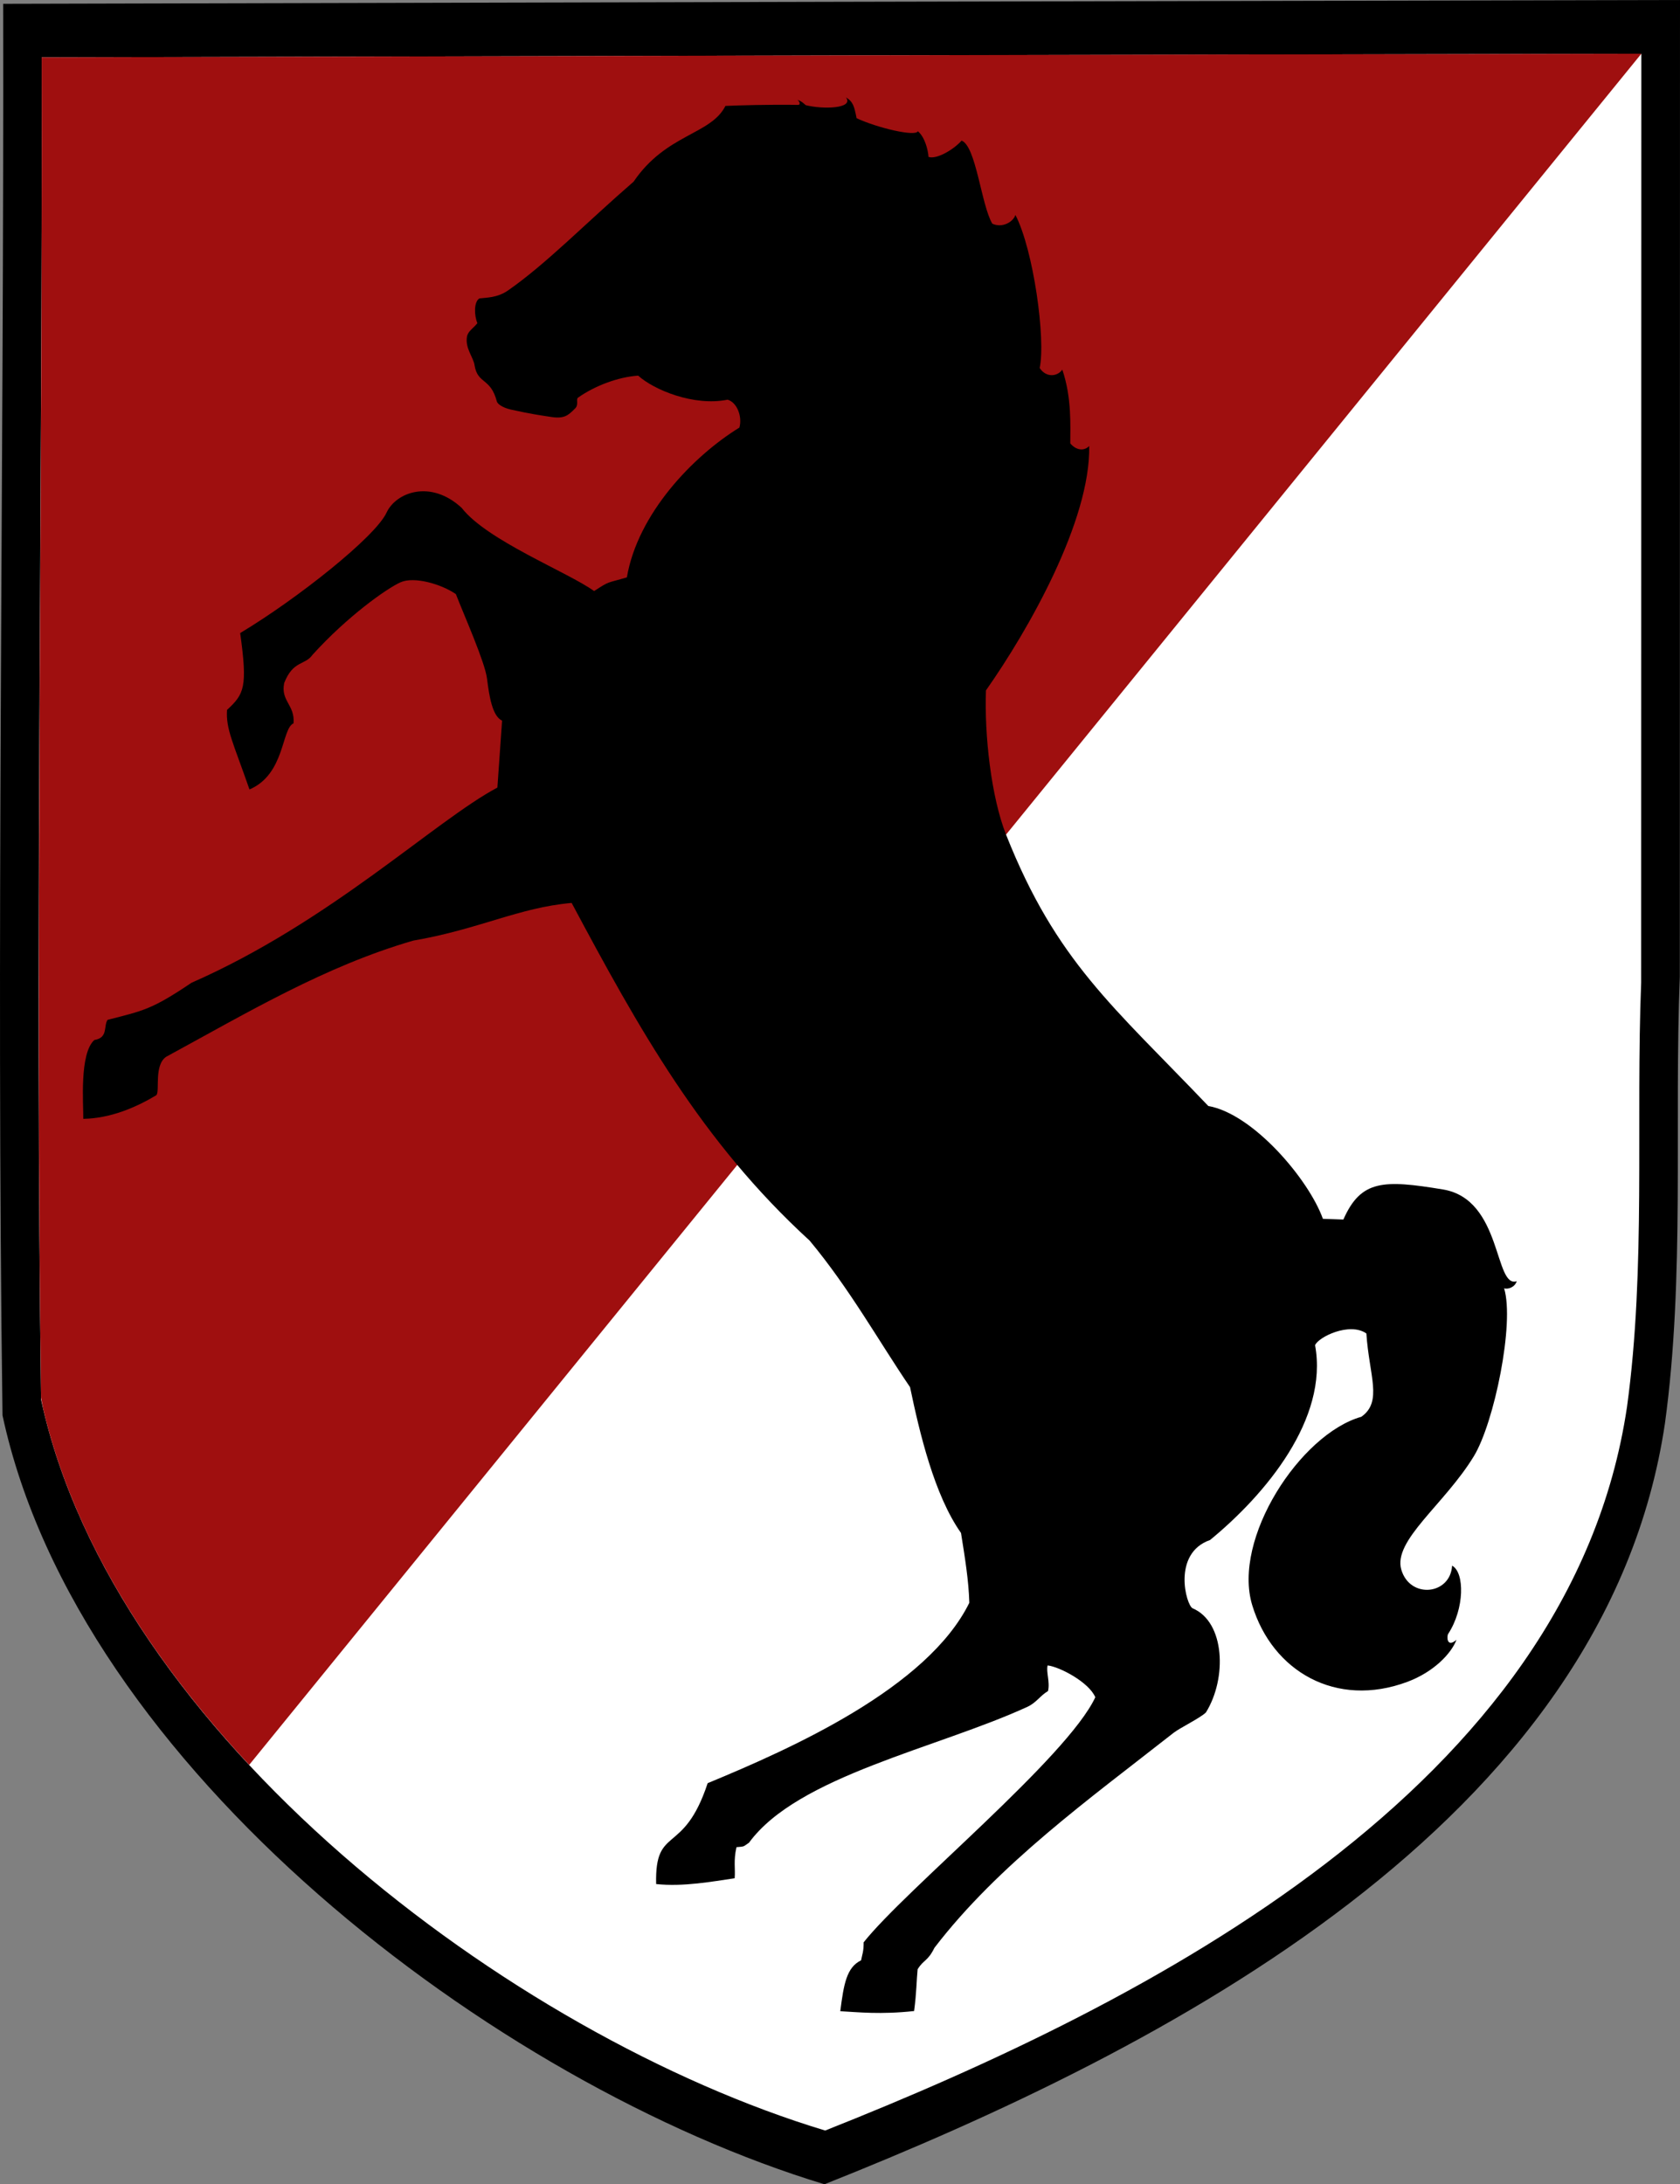 <?xml version="1.0" encoding="UTF-8" standalone="no"?>
<!-- Created with Inkscape (http://www.inkscape.org/) -->

<svg
   xmlns:dc="http://purl.org/dc/elements/1.1/"
   xmlns:cc="http://creativecommons.org/ns#"
   xmlns:rdf="http://www.w3.org/1999/02/22-rdf-syntax-ns#"
   xmlns:svg="http://www.w3.org/2000/svg"
   xmlns="http://www.w3.org/2000/svg"
   xmlns:sodipodi="http://sodipodi.sourceforge.net/DTD/sodipodi-0.dtd"
   xmlns:inkscape="http://www.inkscape.org/namespaces/inkscape"
   id="svg2"
   sodipodi:version="0.32"
   inkscape:version="0.48.4 r9939"
   width="234.66"
   height="305.097"
   version="1.0"
   sodipodi:docname="11th_Armored_Cavalry_Regiment_CSIB.svg"
   inkscape:output_extension="org.inkscape.output.svg.inkscape">
  <rect width="100%" height="100%" fill="#808080" stroke="none"/>
  <defs
     id="defs5" />
  <sodipodi:namedview
     inkscape:window-height="1096"
     inkscape:window-width="1920"
     inkscape:pageshadow="2"
     inkscape:pageopacity="0.0"
     guidetolerance="10.0"
     gridtolerance="10.0"
     objecttolerance="10.0"
     borderopacity="1.0"
     bordercolor="#666666"
     pagecolor="#ffffff"
     id="base"
     showgrid="false"
     inkscape:zoom="1.5071103"
     inkscape:cx="234.18319"
     inkscape:cy="104.60279"
     inkscape:window-x="-8"
     inkscape:window-y="-8"
     inkscape:current-layer="svg2"
     fit-margin-top="0"
     fit-margin-left="0"
     fit-margin-right="0"
     fit-margin-bottom="0"
     inkscape:window-maximized="1" />
  <path
     sodipodi:nodetypes="ccccccc"
     id="path2926"
     d="m 232.561,198.787 c 2.784,-20.321 1.27,-42.002 2.073,-62.359 C 234.643,90.952 234.651,45.476 234.66,0 156.588,0.158 78.516,0.334 0.444,0.532 0.563,66.245 -0.541,132.03 0.351,197.698 10.89,246.826 69.091,291.135 115.16,305.097 162.353,286.326 224.294,254.692 232.561,198.787 z"
     style="fill:#000000;fill-opacity:1;stroke:none"
     inkscape:connector-curvature="0" />
  <path
     style="fill:#ffffff;fill-opacity:1;stroke:none"
     d="m 227.258,196.512 c 2.656,-19.321 1.212,-39.935 1.977,-59.29 0.008,-43.238 0.016,-86.476 0.025,-129.714 C 154.781,7.658 80.302,7.825 5.823,8.013 5.937,70.492 4.884,133.04 5.735,195.476 15.789,242.187 71.311,284.315 115.26,297.59 160.281,279.742 219.371,249.665 227.258,196.512 z"
     id="path2323"
     sodipodi:nodetypes="ccccccc"
     inkscape:connector-curvature="0" />
  <path
     style="fill:#9f0f0f;fill-opacity:1;stroke:none"
     d="M 5.824,8.013 C 5.951,68.891 4.925,134.22 5.734,195.24 l 0.302,1.575 C 10.182,214.523 20.826,231.524 34.809,246.514 L 229.263,7.503 C 154.783,7.626 80.304,7.826 5.824,8.013 z"
     id="path2919"
     sodipodi:nodetypes="cccccc"
     inkscape:connector-curvature="0" />
  <path
     style="fill:#000000"
     d="m 117.369,280.922 c 0.491,-3.832 0.89,-6.126 2.908,-7.107 0.164,-0.893 0.358,-1.149 0.355,-2.512 5.808,-7.341 28.413,-25.799 32.359,-34.232 -0.895,-2.114 -4.991,-4.26 -6.659,-4.446 -0.241,0.9 0.354,2.276 0.056,3.576 -1.083,0.63 -1.63,1.631 -2.885,2.208 -12.549,5.771 -32.081,9.658 -38.883,18.978 -0.84,0.559 -0.546,0.526 -1.749,0.623 -0.443,1.945 -0.138,2.996 -0.254,4.343 -3.082,0.447 -7.155,1.214 -10.968,0.809 -0.2,-8.341 3.806,-3.806 7.196,-14.09 11.725,-4.849 30.683,-13.285 36.548,-25.195 -0.086,-3.132 -0.618,-6.338 -1.161,-9.754 -3.736,-5.291 -5.786,-13.998 -7.117,-20.367 -4.365,-6.412 -8.441,-13.764 -14.032,-20.474 -15.118,-13.83 -23.907,-29.704 -33.236,-47.161 -7.387,0.644 -12.955,3.69 -22.116,5.26 -12.281,3.56 -23.033,9.981 -34.549,16.246 -1.715,1.228 -0.812,4.845 -1.356,5.352 -2.884,1.748 -6.456,3.236 -10.193,3.301 0.026,-2.055 -0.561,-9.12 1.544,-11.014 1.971,-0.308 1.259,-1.954 1.847,-2.813 4.984,-1.283 6.157,-1.423 11.716,-5.176 19.451,-8.547 34.037,-22.651 42.735,-27.27 l 0.655,-9.349 c -1.35,-0.621 -1.792,-3.353 -2.107,-5.885 -0.282,-2.269 -3.123,-8.656 -4.349,-11.791 -2.055,-1.41 -5.828,-2.493 -7.725,-1.649 -1.898,0.844 -7.414,4.737 -12.285,10.117 -1.072,1.528 -2.703,0.744 -3.967,3.947 -0.525,2.531 1.519,3.036 1.304,5.637 -1.702,0.735 -1.171,7.11 -6.154,9.235 -2.262,-6.512 -3.318,-8.414 -3.133,-11.114 2.39,-2.215 2.896,-3.13 1.833,-10.729 7.978,-4.787 18.872,-13.427 20.447,-16.824 1.314,-2.835 6.154,-4.677 10.496,-0.66 3.508,4.543 14.843,8.98 18.496,11.617 2.256,-1.475 1.722,-1.058 4.577,-1.914 1.501,-8.849 9.177,-16.89 15.713,-20.921 0.43,-1.478 -0.296,-3.505 -1.643,-3.897 -4.735,0.959 -10.333,-1.395 -12.493,-3.36 -2.827,0.195 -6.066,1.425 -8.406,3.079 -0.333,0.235 0.189,1.033 -0.48,1.581 -0.873,0.874 -1.44,1.398 -3.263,1.113 -1.415,-0.221 -2.821,-0.402 -5.629,-1.032 -1.105,-0.248 -1.863,-0.754 -1.964,-1.138 -0.881,-3.357 -2.656,-2.364 -3.109,-5.029 -0.151,-1.137 -1.322,-2.343 -1.068,-3.983 0.124,-0.8 0.857,-1.154 1.46,-1.921 -0.454,-1.076 -0.509,-2.964 0.277,-3.453 0.958,-0.125 2.507,-0.07 4.003,-1.114 5.394,-3.764 10.77,-9.326 17.543,-15.199 4.554,-6.698 10.765,-6.518 12.826,-10.577 1.606,-0.077 6.211,-0.211 10.145,-0.143 0.406,0.007 0.181,-0.57 -0.115,-0.702 0.608,0.146 1.051,0.643 1.19,0.743 2.429,0.602 6.754,0.482 5.621,-1.088 1.013,0.624 1.155,1.291 1.477,2.905 2.871,1.351 8.257,2.618 8.556,1.819 1.007,0.841 1.438,2.695 1.489,3.587 1.139,0.396 3.564,-1.057 4.622,-2.277 2.031,0.781 2.747,9.024 4.29,11.605 1.368,0.642 2.901,-0.209 3.227,-1.219 2.529,4.869 4.25,17.35 3.39,21.377 0.879,1.359 2.464,1.23 3.159,0.229 1.348,3.927 1.107,7.913 1.115,10.303 0.841,0.998 1.945,1.093 2.642,0.367 0.196,10.429 -8.493,25.707 -14.421,34.134 -0.227,6.24 0.725,14.892 2.813,20.158 7.015,17.698 14.961,23.964 28.246,37.892 6.256,1.09 14.035,10.252 16.004,15.758 l 2.86,0.101 c 2.454,-5.556 5.589,-5.576 13.916,-4.2 8.313,1.374 7.132,13.87 10.302,12.812 -0.265,0.845 -1.192,1.163 -1.764,1.001 1.479,4.843 -1.38,18.76 -4.226,23.442 -4.102,6.746 -11.35,11.785 -10.13,15.869 1.225,4.1 6.85,3.511 7.09,-0.577 1.771,0.94 1.741,6.028 -0.547,9.526 -0.213,0.326 -0.214,2.026 1.16,0.826 -0.754,1.971 -3.228,4.521 -6.868,5.877 -9.958,3.711 -18.85,-1.474 -21.66,-10.697 -2.827,-9.28 6.7,-23.924 15.237,-26.329 3.008,-2.126 1.082,-5.764 0.703,-11.637 -2.331,-1.634 -6.7,0.488 -7.165,1.64 1.892,10.275 -6.892,20.827 -14.668,27.209 -5.34,1.855 -3.337,9.158 -2.43,9.542 4.517,1.913 4.818,9.765 1.853,14.542 -0.8,0.789 -3.629,2.15 -4.532,2.859 -11.676,9.168 -24.464,18.365 -33.39,30.018 -0.955,1.928 -1.488,1.611 -2.349,2.997 -0.154,1.539 -0.149,3.287 -0.492,5.835 -4.666,0.506 -7.784,0.162 -10.313,0.023 z"
     id="path2319"
     sodipodi:nodetypes="ccccccscccccccccccccccccccsczccccccsccccccscssscsccsccsccccccccccccccsccczccszcscszccccscscccc"
     inkscape:connector-curvature="0" />
</svg>
